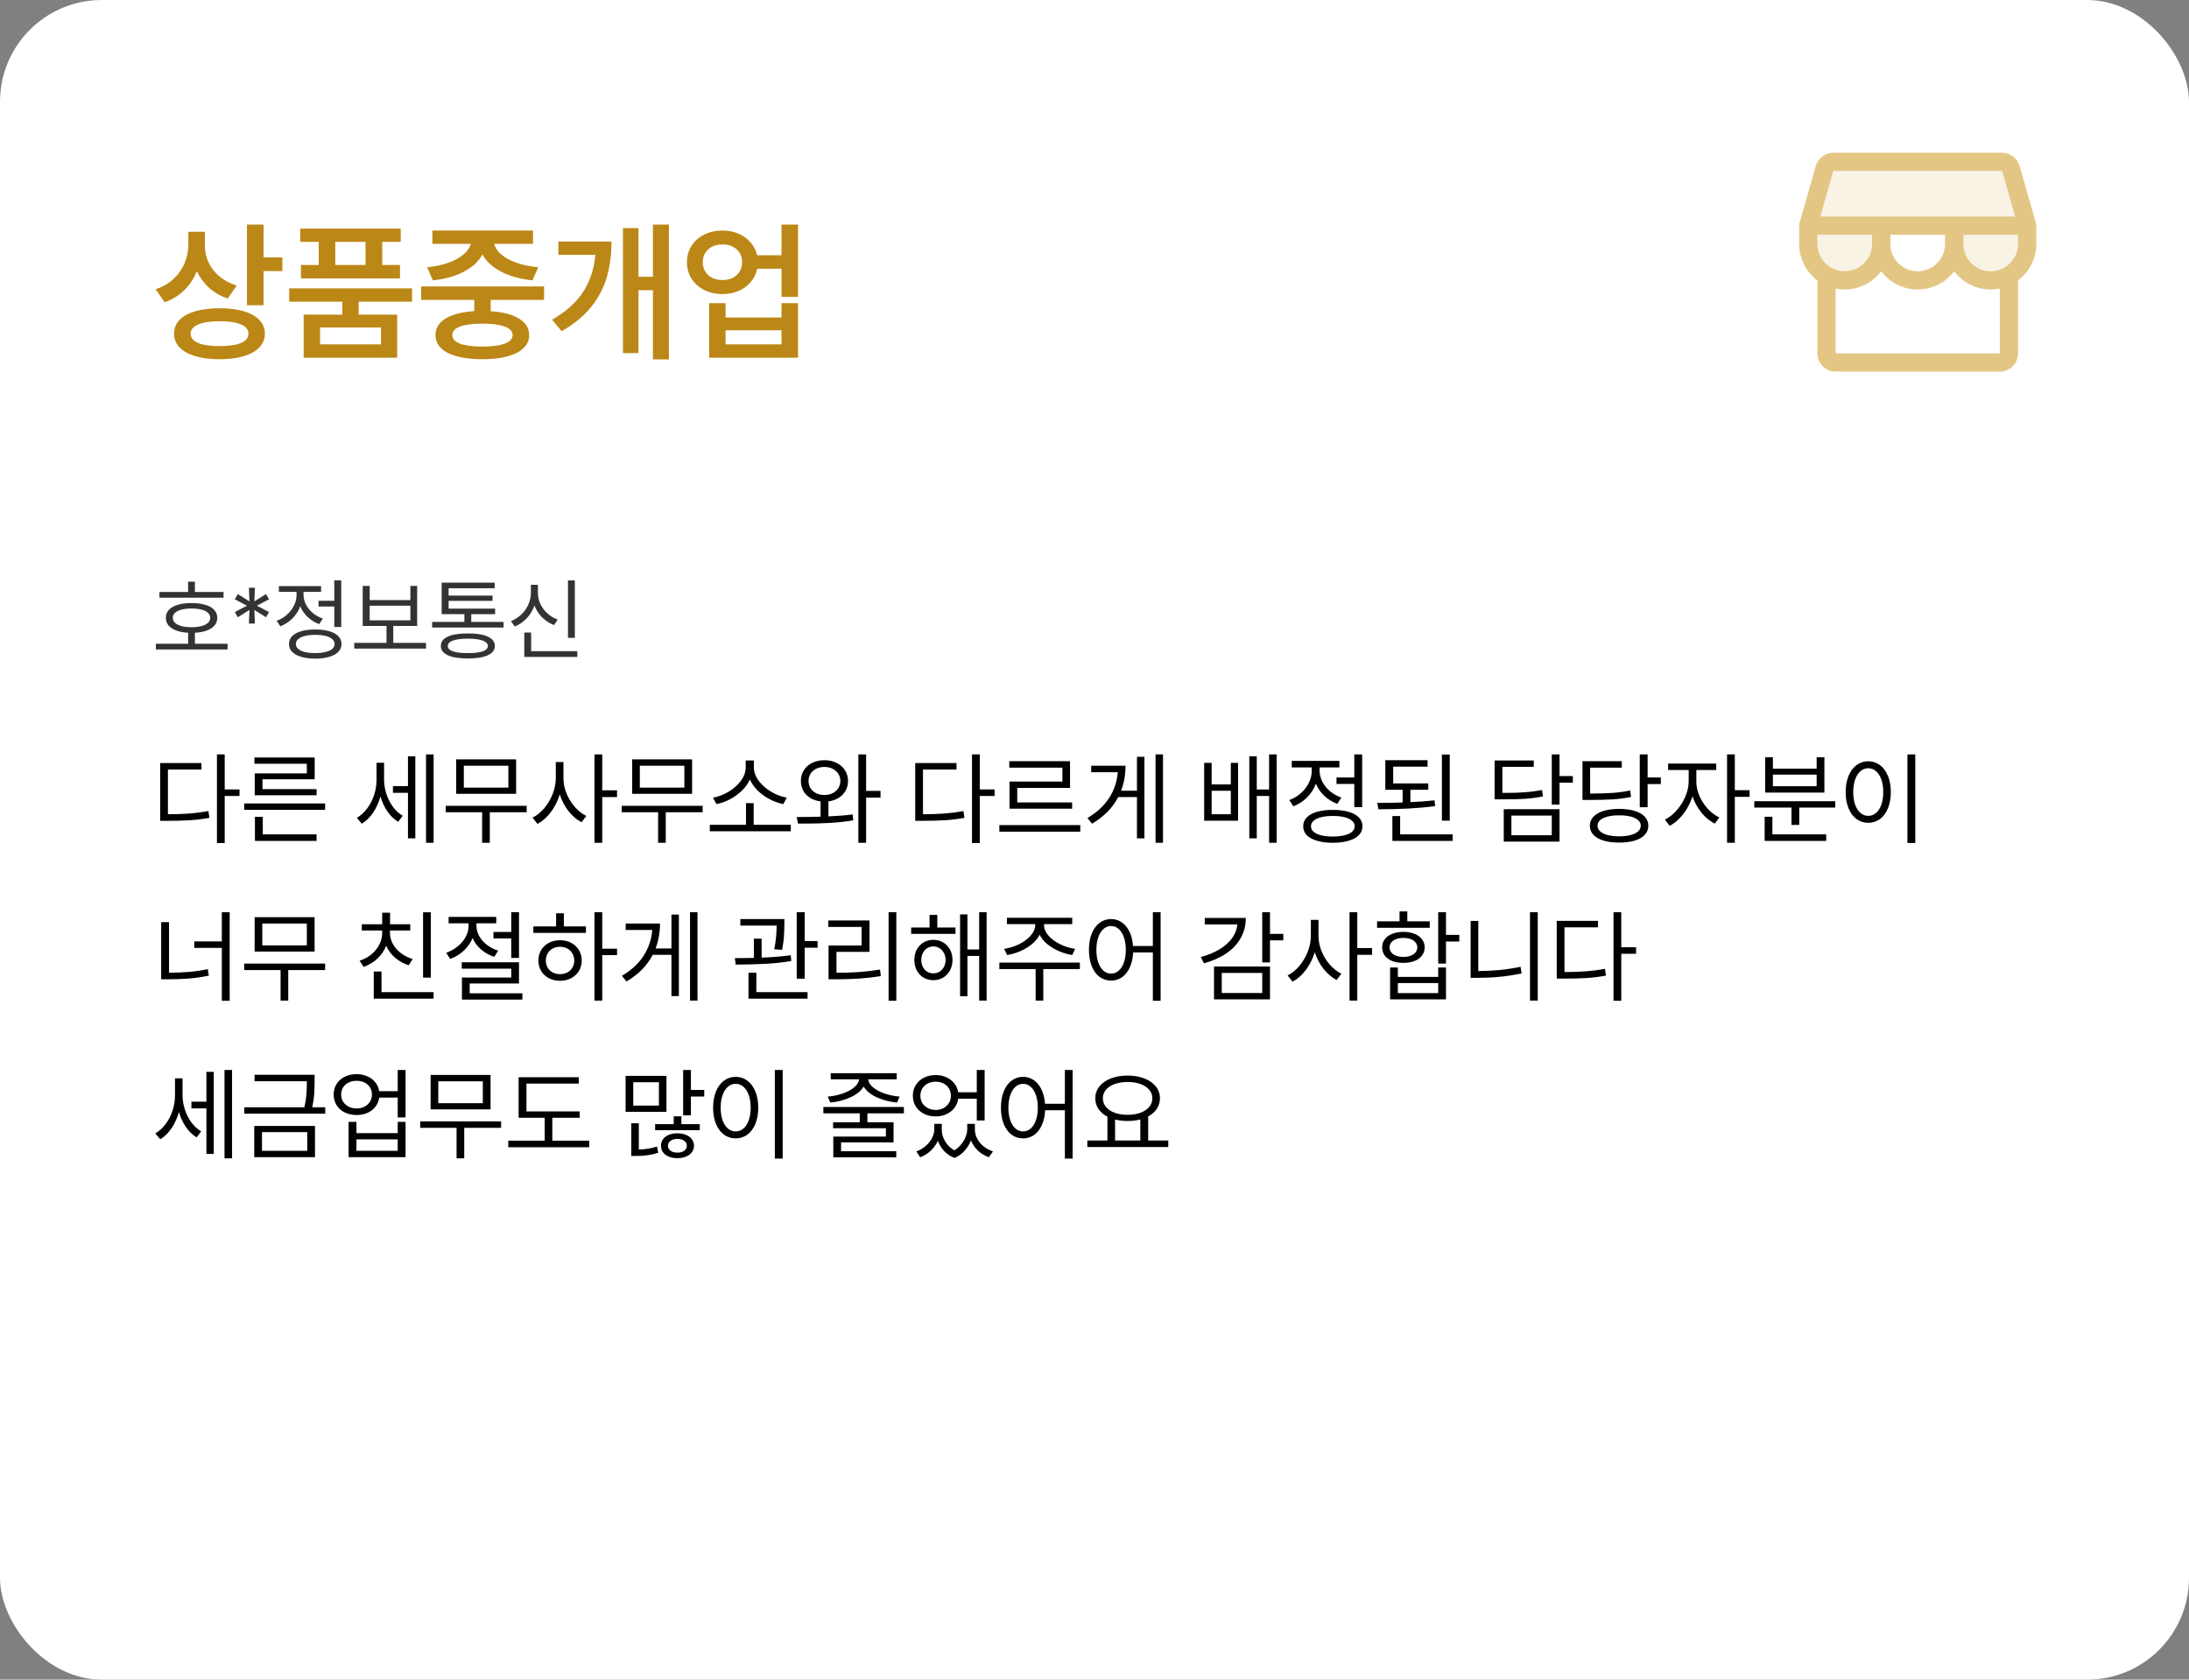 <svg xmlns="http://www.w3.org/2000/svg" width="430" height="330" viewBox="0 0 430 330" fill="none"><rect x="0" y="0" width="430" height="330" fill="#808080" stroke="none"/><rect width="430" height="330" rx="20" fill="white"></rect><path d="M40.254 48.342C40.254 49.465 40.493 50.539 40.972 51.565C41.45 52.59 42.158 53.498 43.096 54.289C44.033 55.08 45.166 55.685 46.494 56.105L44.736 58.654C43.33 58.176 42.114 57.477 41.089 56.56C40.073 55.642 39.268 54.553 38.672 53.293C38.086 54.728 37.256 55.974 36.182 57.028C35.117 58.073 33.838 58.859 32.344 59.387L30.586 56.838C31.973 56.359 33.145 55.676 34.102 54.787C35.059 53.889 35.776 52.863 36.255 51.711C36.743 50.549 36.992 49.328 37.002 48.049V45.529H40.254V48.342ZM34.19 65.539C34.19 64.504 34.551 63.61 35.273 62.858C35.996 62.106 37.031 61.535 38.379 61.145C39.727 60.754 41.318 60.559 43.154 60.559C44.971 60.559 46.543 60.754 47.871 61.145C49.209 61.535 50.234 62.106 50.947 62.858C51.67 63.61 52.031 64.504 52.031 65.539C52.031 66.594 51.67 67.497 50.947 68.249C50.234 69.011 49.214 69.587 47.886 69.978C46.558 70.378 44.98 70.578 43.154 70.578C41.318 70.578 39.727 70.378 38.379 69.978C37.031 69.587 35.996 69.011 35.273 68.249C34.551 67.497 34.19 66.594 34.19 65.539ZM37.441 65.539C37.441 66.35 37.935 66.965 38.921 67.385C39.907 67.795 41.318 68 43.154 68C44.98 68 46.377 67.795 47.344 67.385C48.32 66.965 48.809 66.35 48.809 65.539C48.809 64.758 48.315 64.157 47.329 63.737C46.352 63.317 44.961 63.107 43.154 63.107C41.338 63.107 39.932 63.322 38.935 63.752C37.94 64.172 37.441 64.768 37.441 65.539ZM48.516 44.123H51.768V50.568H55.459V53.264H51.768V59.973H48.516V44.123ZM80.947 59.27H70.459V61.818H78.018V70.285H59.648V61.818H67.236V59.27H56.807V56.662H80.947V59.27ZM58.975 44.914H78.721V47.522H75.088V52.062H78.574V54.699H59.121V52.062H62.607V47.522H58.975V44.914ZM74.853 67.648V64.338H62.871V67.648H74.853ZM71.807 52.062V47.522H65.859V52.062H71.807ZM106.875 58.918H96.387V61.145C98.779 61.301 100.635 61.784 101.953 62.595C103.271 63.395 103.936 64.475 103.945 65.832C103.945 66.838 103.574 67.692 102.832 68.395C102.1 69.108 101.045 69.65 99.668 70.022C98.301 70.393 96.67 70.578 94.775 70.578C92.852 70.578 91.196 70.393 89.81 70.022C88.433 69.66 87.378 69.123 86.645 68.41C85.913 67.697 85.547 66.838 85.547 65.832C85.547 64.475 86.211 63.391 87.539 62.58C88.867 61.77 90.742 61.286 93.164 61.13V58.918H82.734V56.281H106.875V58.918ZM83.906 52.502C85.478 52.355 86.88 52.058 88.11 51.608C89.351 51.159 90.342 50.612 91.084 49.968C91.836 49.323 92.305 48.635 92.49 47.902H84.932V45.295H104.707V47.902H97.075C97.251 48.635 97.71 49.328 98.452 49.982C99.204 50.627 100.2 51.174 101.44 51.623C102.69 52.062 104.121 52.355 105.732 52.502L104.59 55.08C102.197 54.836 100.142 54.265 98.423 53.366C96.714 52.458 95.498 51.33 94.775 49.982C94.053 51.34 92.842 52.468 91.143 53.366C89.443 54.265 87.402 54.836 85.019 55.08L83.906 52.502ZM88.857 65.832C88.848 66.555 89.341 67.111 90.337 67.502C91.333 67.893 92.778 68.088 94.673 68.088C96.616 68.088 98.101 67.897 99.126 67.517C100.161 67.136 100.684 66.574 100.693 65.832C100.684 65.1 100.171 64.543 99.155 64.162C98.14 63.781 96.68 63.586 94.775 63.576C92.842 63.586 91.367 63.781 90.352 64.162C89.346 64.543 88.848 65.1 88.857 65.832ZM131.396 70.607H128.262V57.014H125.42V69.377H122.373V44.826H125.42V54.377H128.262V44.123H131.396V70.607ZM108.457 62.815C111.191 61.232 113.228 59.401 114.565 57.321C115.913 55.231 116.709 52.815 116.953 50.07H109.688V47.463H120.117C120.117 49.992 119.814 52.312 119.209 54.421C118.604 56.53 117.578 58.488 116.133 60.295C114.688 62.092 112.754 63.684 110.332 65.07L108.457 62.815ZM141.943 45.295C143.076 45.295 144.116 45.5 145.063 45.91C146.011 46.31 146.802 46.882 147.437 47.624C148.081 48.356 148.511 49.201 148.726 50.158H153.516V44.123H156.768V58.332H153.516V52.795H148.755C148.55 53.781 148.125 54.65 147.48 55.402C146.846 56.154 146.05 56.74 145.093 57.16C144.136 57.57 143.086 57.775 141.943 57.775C140.605 57.775 139.404 57.507 138.34 56.97C137.275 56.433 136.44 55.69 135.835 54.743C135.239 53.786 134.941 52.707 134.941 51.506C134.941 50.315 135.239 49.245 135.835 48.298C136.44 47.351 137.275 46.613 138.34 46.086C139.404 45.559 140.605 45.295 141.943 45.295ZM138.047 51.506C138.047 52.199 138.213 52.815 138.545 53.352C138.877 53.889 139.336 54.304 139.922 54.597C140.518 54.88 141.191 55.022 141.943 55.022C142.676 55.022 143.33 54.88 143.906 54.597C144.492 54.304 144.951 53.889 145.283 53.352C145.615 52.815 145.781 52.199 145.781 51.506C145.781 50.812 145.615 50.202 145.283 49.675C144.951 49.138 144.497 48.727 143.921 48.444C143.345 48.161 142.686 48.02 141.943 48.02C141.182 48.02 140.508 48.161 139.922 48.444C139.336 48.727 138.877 49.138 138.545 49.675C138.213 50.202 138.047 50.812 138.047 51.506ZM139.307 59.562H142.529V62.375H153.516V59.562H156.768V70.285H139.307V59.562ZM153.516 67.648V64.894H142.529V67.648H153.516Z" fill="#BB8716"></path><path opacity="0.2" d="M398.208 44.333V47.917C398.208 49.817 397.453 51.64 396.109 52.984C394.765 54.328 392.942 55.083 391.042 55.083C389.141 55.083 387.318 54.328 385.974 52.984C384.63 51.64 383.875 49.817 383.875 47.917V44.333H369.542V47.917C369.542 49.817 368.787 51.64 367.443 52.984C366.099 54.328 364.276 55.083 362.375 55.083C360.474 55.083 358.651 54.328 357.307 52.984C355.963 51.64 355.208 49.817 355.208 47.917V44.333L358.42 33.091C358.527 32.718 358.751 32.389 359.061 32.155C359.37 31.921 359.747 31.793 360.135 31.792H393.281C393.67 31.792 394.049 31.919 394.36 32.153C394.67 32.387 394.896 32.716 395.003 33.091L398.208 44.333Z" fill="#E4C684"></path><path d="M400 44.333C400.001 44.167 399.978 44.001 399.933 43.841L396.719 32.598C396.503 31.852 396.051 31.196 395.432 30.728C394.812 30.259 394.058 30.004 393.281 30H360.135C359.359 30.004 358.604 30.259 357.985 30.728C357.365 31.196 356.914 31.852 356.697 32.598L353.486 43.841C353.44 44.001 353.416 44.167 353.417 44.333V47.917C353.417 49.307 353.74 50.679 354.362 51.923C354.984 53.167 355.887 54.249 357 55.083V69.417C357 70.367 357.377 71.278 358.049 71.951C358.721 72.623 359.633 73 360.583 73H392.833C393.784 73 394.695 72.623 395.367 71.951C396.039 71.278 396.417 70.367 396.417 69.417V55.083C397.529 54.249 398.432 53.167 399.054 51.923C399.676 50.679 400 49.307 400 47.917V44.333ZM360.135 33.583H393.281L395.839 42.542H357.584L360.135 33.583ZM371.333 46.125H382.083V47.917C382.083 49.342 381.517 50.709 380.509 51.717C379.501 52.725 378.134 53.292 376.708 53.292C375.283 53.292 373.915 52.725 372.907 51.717C371.899 50.709 371.333 49.342 371.333 47.917V46.125ZM367.75 46.125V47.917C367.75 49.342 367.184 50.709 366.176 51.717C365.168 52.725 363.8 53.292 362.375 53.292C360.949 53.292 359.582 52.725 358.574 51.717C357.566 50.709 357 49.342 357 47.917V46.125H367.75ZM392.833 69.417H360.583V56.696C361.173 56.815 361.773 56.875 362.375 56.875C363.766 56.875 365.137 56.551 366.381 55.929C367.625 55.307 368.707 54.404 369.542 53.292C370.376 54.404 371.458 55.307 372.702 55.929C373.946 56.551 375.317 56.875 376.708 56.875C378.099 56.875 379.471 56.551 380.714 55.929C381.958 55.307 383.04 54.404 383.875 53.292C384.709 54.404 385.791 55.307 387.035 55.929C388.279 56.551 389.651 56.875 391.042 56.875C391.643 56.875 392.243 56.815 392.833 56.696V69.417ZM391.042 53.292C389.616 53.292 388.249 52.725 387.241 51.717C386.233 50.709 385.667 49.342 385.667 47.917V46.125H396.417V47.917C396.417 49.342 395.85 50.709 394.842 51.717C393.834 52.725 392.467 53.292 391.042 53.292Z" fill="#E4C684"></path><path d="M43.912 117.427H31.315V116.303H36.956V114.278H38.288V116.303H43.912V117.427ZM30.623 126.477H36.956V124.314C36.045 124.268 35.26 124.121 34.603 123.873C33.945 123.625 33.441 123.29 33.089 122.869C32.743 122.443 32.572 121.944 32.578 121.373C32.572 120.767 32.772 120.248 33.175 119.815C33.579 119.377 34.162 119.045 34.923 118.82C35.684 118.59 36.587 118.477 37.631 118.483C38.658 118.477 39.552 118.59 40.313 118.82C41.075 119.045 41.66 119.377 42.069 119.815C42.479 120.254 42.684 120.773 42.684 121.373C42.684 121.944 42.508 122.443 42.156 122.869C41.804 123.29 41.297 123.625 40.633 123.873C39.976 124.121 39.194 124.268 38.288 124.314V126.477H44.708V127.602H30.623V126.477ZM33.945 121.373C33.94 121.759 34.084 122.091 34.378 122.368C34.672 122.644 35.096 122.858 35.65 123.008C36.209 123.152 36.87 123.224 37.631 123.224C38.387 123.224 39.038 123.152 39.586 123.008C40.14 122.858 40.564 122.644 40.858 122.368C41.152 122.091 41.299 121.759 41.299 121.373C41.299 120.998 41.152 120.675 40.858 120.404C40.564 120.127 40.14 119.916 39.586 119.772C39.038 119.628 38.387 119.556 37.631 119.556C36.87 119.556 36.209 119.628 35.65 119.772C35.096 119.916 34.672 120.127 34.378 120.404C34.084 120.675 33.94 120.998 33.945 121.373ZM48.896 122.515L49 119.833L46.715 121.269L46.127 120.248L48.515 119.002L46.127 117.739L46.715 116.718L49 118.154L48.896 115.472H50.072L49.969 118.154L52.253 116.718L52.841 117.739L50.47 119.002L52.841 120.248L52.253 121.269L49.969 119.833L50.072 122.515H48.896ZM67.03 123.19H65.663V119.158H62.566V118.033H65.663V114.018H67.03V123.19ZM54.346 121.961C55.102 121.69 55.774 121.292 56.362 120.767C56.956 120.242 57.421 119.639 57.755 118.959C58.09 118.278 58.257 117.577 58.257 116.856V116.285H54.779V115.143H63.068V116.285H59.624V116.839C59.624 117.502 59.783 118.145 60.1 118.768C60.417 119.391 60.864 119.945 61.441 120.43C62.018 120.908 62.675 121.275 63.414 121.528L62.704 122.619C61.851 122.307 61.098 121.846 60.446 121.234C59.8 120.623 59.31 119.916 58.975 119.114C58.647 120.014 58.139 120.807 57.453 121.494C56.772 122.18 55.973 122.699 55.056 123.051L54.346 121.961ZM56.769 126.529C56.769 125.929 56.974 125.416 57.383 124.989C57.799 124.562 58.393 124.236 59.166 124.011C59.944 123.787 60.864 123.674 61.926 123.674C62.987 123.674 63.904 123.787 64.677 124.011C65.45 124.236 66.044 124.562 66.459 124.989C66.874 125.416 67.082 125.929 67.082 126.529C67.082 127.129 66.874 127.642 66.459 128.069C66.044 128.496 65.45 128.822 64.677 129.047C63.904 129.278 62.987 129.396 61.926 129.402C60.858 129.396 59.938 129.278 59.166 129.047C58.393 128.822 57.799 128.496 57.383 128.069C56.974 127.642 56.769 127.129 56.769 126.529ZM58.119 126.529C58.119 126.893 58.269 127.21 58.569 127.481C58.869 127.746 59.301 127.951 59.866 128.095C60.438 128.239 61.109 128.311 61.882 128.311C62.672 128.311 63.356 128.239 63.933 128.095C64.51 127.957 64.954 127.755 65.265 127.49C65.577 127.218 65.732 126.898 65.732 126.529C65.732 126.16 65.58 125.84 65.274 125.569C64.968 125.298 64.527 125.09 63.95 124.946C63.379 124.802 62.704 124.73 61.926 124.73C61.141 124.73 60.463 124.802 59.892 124.946C59.321 125.09 58.883 125.298 58.577 125.569C58.272 125.84 58.119 126.16 58.119 126.529ZM83.677 127.429H69.591V126.304H75.924V122.982H71.252V115.109H72.619V117.895H80.614V115.109H81.946V122.982H77.257V126.304H83.677V127.429ZM80.614 121.874V119.002H72.619V121.874H80.614ZM98.921 123.293H84.888V122.186H91.221V120.663H86.757V114.468H97.174V115.576H88.124V117.012H96.758V118.05H88.124V119.573H97.26V120.663H92.571V122.186H98.921V123.293ZM86.601 126.91C86.595 126.108 87.051 125.497 87.968 125.076C88.891 124.649 90.206 124.441 91.913 124.453C93.603 124.441 94.907 124.649 95.824 125.076C96.741 125.497 97.202 126.108 97.208 126.91C97.202 127.712 96.744 128.32 95.832 128.735C94.921 129.156 93.615 129.367 91.913 129.367C90.194 129.367 88.876 129.156 87.959 128.735C87.048 128.32 86.595 127.712 86.601 126.91ZM87.968 126.91C87.962 127.377 88.297 127.732 88.972 127.974C89.652 128.211 90.633 128.323 91.913 128.311C93.176 128.323 94.145 128.211 94.82 127.974C95.495 127.732 95.835 127.377 95.841 126.91C95.835 126.454 95.492 126.102 94.811 125.854C94.137 125.606 93.171 125.479 91.913 125.474C90.638 125.479 89.661 125.606 88.98 125.854C88.299 126.102 87.962 126.454 87.968 126.91ZM112.92 125.318H111.57V114.036H112.92V125.318ZM100.375 122.03C101.142 121.73 101.82 121.295 102.408 120.724C103.002 120.153 103.463 119.498 103.792 118.76C104.121 118.016 104.285 117.243 104.285 116.441V114.901H105.67V116.441C105.664 117.208 105.823 117.946 106.146 118.656C106.474 119.36 106.933 119.977 107.521 120.507C108.11 121.038 108.784 121.442 109.546 121.719L108.836 122.809C107.948 122.469 107.169 121.967 106.5 121.303C105.831 120.634 105.327 119.856 104.986 118.967C104.652 119.913 104.147 120.747 103.472 121.468C102.797 122.189 102.013 122.728 101.119 123.086L100.375 122.03ZM102.988 124.28H104.337V127.931H113.405V129.073H102.988V124.28Z" fill="#333333"></path><path d="M44.141 155.094H47.051V156.383H44.141V165.621H42.617V148.219H44.141V155.094ZM31.465 149.918H39.57V151.188H32.988V159.977C34.629 159.97 36.051 159.921 37.256 159.83C38.46 159.739 39.688 159.579 40.938 159.352L41.133 160.68C39.844 160.914 38.581 161.07 37.344 161.148C36.113 161.227 34.609 161.266 32.832 161.266H31.465V149.918ZM63.867 159.117H47.969V157.848H63.867V159.117ZM49.98 148.824H61.816V153.102H51.562V155.035H62.188V156.246H50.039V151.949H60.273V150.055H49.98V148.824ZM50.078 160.484H51.621V163.922H62.188V165.211H50.078V160.484ZM75.449 153.16C75.449 154.091 75.596 155.019 75.889 155.943C76.182 156.861 76.602 157.701 77.148 158.463C77.702 159.225 78.353 159.827 79.102 160.27L78.223 161.461C77.402 160.966 76.693 160.283 76.094 159.41C75.501 158.538 75.049 157.558 74.736 156.471C74.411 157.649 73.932 158.707 73.301 159.645C72.669 160.582 71.927 161.311 71.074 161.832L70.098 160.68C70.879 160.224 71.562 159.602 72.148 158.814C72.734 158.02 73.184 157.138 73.496 156.168C73.809 155.198 73.965 154.215 73.965 153.219V149.859H75.449V153.16ZM77.188 154.449H80.137V148.59H81.582V164.703H80.137V155.758H77.188V154.449ZM83.691 148.219H85.176V165.582H83.691V148.219ZM103.457 159.586H96.211V165.582H94.707V159.586H87.559V158.316H103.457V159.586ZM89.609 149.195H101.387V155.953H89.609V149.195ZM99.863 154.742V150.445H91.113V154.742H99.863ZM110.684 152.887C110.684 153.883 110.882 154.879 111.279 155.875C111.683 156.865 112.227 157.75 112.91 158.531C113.6 159.312 114.355 159.905 115.176 160.309L114.238 161.539C113.281 161.044 112.422 160.312 111.66 159.342C110.905 158.372 110.335 157.281 109.951 156.07C109.567 157.353 108.988 158.512 108.213 159.547C107.438 160.576 106.562 161.35 105.586 161.871L104.609 160.641C105.449 160.23 106.214 159.615 106.904 158.795C107.601 157.975 108.151 157.047 108.555 156.012C108.965 154.97 109.173 153.928 109.18 152.887V149.723H110.684V152.887ZM116.777 148.219H118.301V155.27H121.211V156.598H118.301V165.582H116.777V148.219ZM138.027 159.586H130.781V165.582H129.277V159.586H122.129V158.316H138.027V159.586ZM124.18 149.195H135.957V155.953H124.18V149.195ZM134.434 154.742V150.445H125.684V154.742H134.434ZM155.332 163.316H139.434V162.047H146.543V157.789H148.047V162.047H155.332V163.316ZM140.059 156.715C141.087 156.539 142.096 156.158 143.086 155.572C144.082 154.986 144.896 154.267 145.527 153.414C146.165 152.561 146.484 151.669 146.484 150.738V149.41H148.086V150.738C148.086 151.663 148.405 152.551 149.043 153.404C149.688 154.257 150.511 154.98 151.514 155.572C152.516 156.158 153.529 156.539 154.551 156.715L153.867 157.984C152.969 157.796 152.087 157.48 151.221 157.037C150.355 156.588 149.577 156.031 148.887 155.367C148.197 154.697 147.669 153.958 147.305 153.15C146.934 153.958 146.403 154.693 145.713 155.357C145.029 156.021 144.255 156.581 143.389 157.037C142.523 157.486 141.641 157.802 140.742 157.984L140.059 156.715ZM161.953 149.352C162.839 149.358 163.63 149.534 164.326 149.879C165.029 150.224 165.579 150.706 165.977 151.324C166.38 151.936 166.582 152.639 166.582 153.434C166.582 154.15 166.419 154.794 166.094 155.367C165.768 155.94 165.312 156.406 164.727 156.764C164.147 157.122 163.483 157.35 162.734 157.447V160.396C164.531 160.318 166.12 160.191 167.5 160.016L167.598 161.168C166.12 161.422 164.567 161.594 162.939 161.686C161.312 161.77 159.603 161.812 157.812 161.812H156.758L156.504 160.523C158.555 160.51 160.117 160.488 161.191 160.455V157.447C160.423 157.356 159.746 157.132 159.16 156.773C158.581 156.415 158.128 155.95 157.803 155.377C157.484 154.798 157.324 154.15 157.324 153.434C157.324 152.639 157.52 151.936 157.91 151.324C158.301 150.706 158.848 150.224 159.551 149.879C160.254 149.534 161.055 149.358 161.953 149.352ZM158.828 153.434C158.822 153.967 158.952 154.446 159.219 154.869C159.486 155.286 159.857 155.611 160.332 155.846C160.807 156.074 161.348 156.188 161.953 156.188C162.546 156.188 163.076 156.074 163.545 155.846C164.02 155.611 164.391 155.286 164.658 154.869C164.932 154.446 165.072 153.967 165.078 153.434C165.072 152.9 164.932 152.424 164.658 152.008C164.391 151.591 164.02 151.266 163.545 151.031C163.076 150.797 162.546 150.68 161.953 150.68C161.348 150.68 160.807 150.797 160.332 151.031C159.857 151.266 159.486 151.591 159.219 152.008C158.952 152.424 158.822 152.9 158.828 153.434ZM168.613 148.219H170.137V155.387H172.969V156.715H170.137V165.582H168.613V148.219ZM192.461 155.094H195.371V156.383H192.461V165.621H190.938V148.219H192.461V155.094ZM179.785 149.918H187.891V151.188H181.309V159.977C182.949 159.97 184.372 159.921 185.576 159.83C186.781 159.739 188.008 159.579 189.258 159.352L189.453 160.68C188.164 160.914 186.901 161.07 185.664 161.148C184.434 161.227 182.93 161.266 181.152 161.266H179.785V149.918ZM212.207 163.395H196.309V162.105H212.207V163.395ZM198.262 149.547H210.195V154.801H199.824V157.652H210.605V158.883H198.301V153.551H208.691V150.816H198.262V149.547ZM228.457 165.582H226.992V148.219H228.457V165.582ZM213.613 160.719C215.462 159.625 216.878 158.316 217.861 156.793C218.851 155.263 219.421 153.57 219.57 151.715H214.355V150.445H221.094C221.094 152.21 220.804 153.844 220.225 155.348H223.34V148.688H224.805V164.703H223.34V156.598H219.658C218.564 158.707 216.849 160.452 214.512 161.832L213.613 160.719ZM238.008 154.117H241.777V149.879H243.203V161.246H236.543V149.879H238.008V154.117ZM241.777 159.977V155.367H238.008V159.977H241.777ZM245.41 148.59H246.875V155.113H249.297V148.219H250.781V165.582H249.297V156.383H246.875V164.703H245.41V148.59ZM267.578 158.57H266.035V154.02H262.539V152.75H266.035V148.219H267.578V158.57ZM253.262 157.184C254.115 156.878 254.873 156.428 255.537 155.836C256.208 155.243 256.732 154.563 257.109 153.795C257.487 153.027 257.676 152.236 257.676 151.422V150.777H253.75V149.488H263.105V150.777H259.219V151.402C259.219 152.151 259.398 152.877 259.756 153.58C260.114 154.283 260.618 154.908 261.27 155.455C261.921 155.995 262.663 156.409 263.496 156.695L262.695 157.926C261.732 157.574 260.882 157.053 260.146 156.363C259.417 155.673 258.864 154.876 258.486 153.971C258.115 154.986 257.542 155.882 256.768 156.656C255.999 157.431 255.098 158.017 254.062 158.414L253.262 157.184ZM255.996 162.34C255.996 161.663 256.227 161.083 256.689 160.602C257.158 160.12 257.829 159.752 258.701 159.498C259.58 159.244 260.618 159.117 261.816 159.117C263.014 159.117 264.049 159.244 264.922 159.498C265.794 159.752 266.465 160.12 266.934 160.602C267.402 161.083 267.637 161.663 267.637 162.34C267.637 163.017 267.402 163.596 266.934 164.078C266.465 164.56 265.794 164.928 264.922 165.182C264.049 165.442 263.014 165.576 261.816 165.582C260.612 165.576 259.574 165.442 258.701 165.182C257.829 164.928 257.158 164.56 256.689 164.078C256.227 163.596 255.996 163.017 255.996 162.34ZM257.52 162.34C257.52 162.75 257.689 163.108 258.027 163.414C258.366 163.714 258.854 163.945 259.492 164.107C260.137 164.27 260.895 164.352 261.768 164.352C262.66 164.352 263.431 164.27 264.082 164.107C264.733 163.951 265.234 163.723 265.586 163.424C265.938 163.118 266.113 162.757 266.113 162.34C266.113 161.923 265.941 161.562 265.596 161.256C265.251 160.95 264.753 160.715 264.102 160.553C263.457 160.39 262.695 160.309 261.816 160.309C260.931 160.309 260.166 160.39 259.521 160.553C258.877 160.715 258.382 160.95 258.037 161.256C257.692 161.562 257.52 161.923 257.52 162.34ZM280.566 155.172H277.051V157.594C278.737 157.522 280.319 157.405 281.797 157.242L281.914 158.375C278.906 158.792 275.195 159 270.781 159L270.547 157.75C272.493 157.737 274.154 157.708 275.527 157.662V155.172H272.129V149.352H280.43V150.621H273.672V153.922H280.566V155.172ZM273.516 160.328H275.039V163.922H285.352V165.211H273.516V160.328ZM283.242 148.238H284.785V161.227H283.242V148.238ZM306.348 152.477H308.965V153.766H306.348V158.082H304.824V148.219H306.348V152.477ZM293.594 149.41H301.289V150.66H295.117V155.777H295.732C297.295 155.777 298.607 155.735 299.668 155.65C300.736 155.566 301.816 155.419 302.91 155.211L303.105 156.461C301.986 156.689 300.863 156.845 299.736 156.93C298.617 157.008 297.171 157.047 295.4 157.047H294.941H293.594V149.41ZM295.391 158.98H306.348V165.348H295.391V158.98ZM304.824 164.098V160.23H296.895V164.098H304.824ZM323.652 152.75H326.25V154.039H323.652V158.59H322.109V148.219H323.652V152.75ZM310.859 149.547H318.574V150.816H312.363V155.914C314.219 155.901 315.713 155.855 316.846 155.777C317.985 155.693 319.115 155.536 320.234 155.309L320.391 156.578C319.225 156.812 318.053 156.969 316.875 157.047C315.703 157.125 314.147 157.164 312.207 157.164H310.859V149.547ZM312.305 162.223C312.305 161.539 312.539 160.95 313.008 160.455C313.477 159.96 314.141 159.583 315 159.322C315.866 159.055 316.888 158.922 318.066 158.922C319.245 158.922 320.264 159.055 321.123 159.322C321.982 159.583 322.64 159.96 323.096 160.455C323.558 160.95 323.789 161.539 323.789 162.223C323.789 162.919 323.558 163.515 323.096 164.01C322.64 164.511 321.982 164.892 321.123 165.152C320.264 165.413 319.245 165.543 318.066 165.543C316.888 165.543 315.866 165.413 315 165.152C314.134 164.892 313.467 164.511 312.998 164.01C312.536 163.515 312.305 162.919 312.305 162.223ZM313.809 162.223C313.809 162.646 313.981 163.017 314.326 163.336C314.671 163.648 315.163 163.889 315.801 164.059C316.445 164.228 317.201 164.312 318.066 164.312C318.926 164.312 319.674 164.228 320.312 164.059C320.957 163.889 321.449 163.648 321.787 163.336C322.132 163.017 322.305 162.646 322.305 162.223C322.305 161.799 322.132 161.435 321.787 161.129C321.449 160.823 320.957 160.589 320.312 160.426C319.674 160.263 318.926 160.185 318.066 160.191C317.201 160.185 316.449 160.263 315.811 160.426C315.173 160.589 314.678 160.823 314.326 161.129C313.981 161.435 313.809 161.799 313.809 162.223ZM333.223 153.551C333.216 154.462 333.411 155.387 333.809 156.324C334.212 157.262 334.759 158.111 335.449 158.873C336.139 159.628 336.901 160.204 337.734 160.602L336.855 161.812C335.885 161.337 335.01 160.621 334.229 159.664C333.447 158.707 332.861 157.636 332.471 156.451C332.204 157.291 331.842 158.092 331.387 158.854C330.931 159.615 330.41 160.289 329.824 160.875C329.245 161.454 328.633 161.91 327.988 162.242L327.051 161.031C327.878 160.628 328.646 160.022 329.355 159.215C330.072 158.408 330.641 157.503 331.064 156.5C331.494 155.497 331.712 154.514 331.719 153.551V151.285H327.676V150.016H337.129V151.285H333.223V153.551ZM339.258 148.219H340.781V155.25H343.691V156.559H340.781V165.582H339.258V148.219ZM360.508 158.668H353.438V162.066H351.914V158.668H344.609V157.418H360.508V158.668ZM346.641 160.465H348.164V163.922H358.73V165.211H346.641V160.465ZM346.738 148.785H348.262V151.012H356.855V148.785H358.379V155.719H346.738V148.785ZM356.855 154.469V152.184H348.262V154.469H356.855ZM376.23 165.621H374.688V148.219H376.23V165.621ZM362.559 155.621C362.559 154.41 362.747 153.349 363.125 152.438C363.503 151.52 364.027 150.813 364.697 150.318C365.368 149.817 366.133 149.566 366.992 149.566C367.852 149.566 368.617 149.817 369.287 150.318C369.958 150.813 370.482 151.52 370.859 152.438C371.237 153.349 371.426 154.41 371.426 155.621C371.426 156.832 371.237 157.896 370.859 158.814C370.482 159.726 369.958 160.429 369.287 160.924C368.617 161.412 367.852 161.656 366.992 161.656C366.133 161.656 365.368 161.412 364.697 160.924C364.027 160.429 363.503 159.726 363.125 158.814C362.747 157.896 362.559 156.832 362.559 155.621ZM364.043 155.621C364.043 156.552 364.167 157.372 364.414 158.082C364.661 158.785 365.01 159.329 365.459 159.713C365.908 160.097 366.419 160.289 366.992 160.289C367.572 160.289 368.083 160.097 368.525 159.713C368.975 159.329 369.323 158.785 369.57 158.082C369.818 157.372 369.941 156.552 369.941 155.621C369.941 154.69 369.818 153.873 369.57 153.17C369.323 152.46 368.975 151.91 368.525 151.52C368.083 151.129 367.572 150.934 366.992 150.934C366.419 150.934 365.908 151.129 365.459 151.52C365.01 151.91 364.661 152.46 364.414 153.17C364.167 153.88 364.043 154.697 364.043 155.621ZM45.117 196.621H43.574V186.23H38.164V184.961H43.574V179.219H45.117V196.621ZM31.66 181.172H33.203V191.113C34.675 191.1 36.006 191.045 37.197 190.947C38.395 190.843 39.603 190.664 40.82 190.41L41.016 191.68C39.707 191.953 38.421 192.142 37.158 192.246C35.895 192.35 34.505 192.402 32.988 192.402H31.66V181.172ZM63.867 190.586H56.621V196.582H55.117V190.586H47.969V189.316H63.867V190.586ZM50.02 180.195H61.797V186.953H50.02V180.195ZM60.273 185.742V181.445H51.523V185.742H60.273ZM84.629 192.07H83.106V179.238H84.629V192.07ZM70.644 188.75C71.51 188.47 72.279 188.057 72.949 187.51C73.62 186.956 74.141 186.315 74.512 185.586C74.889 184.85 75.078 184.082 75.078 183.281V182.812H71.074V181.582H75.078V179.316H76.621V181.582H80.586V182.812H76.602V183.281C76.602 184.036 76.79 184.759 77.168 185.449C77.546 186.133 78.073 186.735 78.75 187.256C79.427 187.77 80.195 188.158 81.055 188.418L80.293 189.648C79.271 189.316 78.372 188.818 77.598 188.154C76.829 187.484 76.25 186.702 75.859 185.811C75.482 186.774 74.906 187.617 74.131 188.34C73.356 189.062 72.454 189.603 71.426 189.961L70.644 188.75ZM73.418 190.879H74.941V194.922H85.176V196.211H73.418V190.879ZM93.594 181.914C93.594 182.591 93.773 183.255 94.131 183.906C94.489 184.551 94.99 185.124 95.635 185.625C96.286 186.126 97.025 186.51 97.852 186.777L97.09 187.988C96.107 187.669 95.244 187.188 94.502 186.543C93.766 185.898 93.21 185.153 92.832 184.307C92.441 185.244 91.859 186.074 91.084 186.797C90.316 187.513 89.427 188.047 88.418 188.398L87.656 187.188C88.496 186.895 89.248 186.475 89.912 185.928C90.583 185.381 91.107 184.756 91.484 184.053C91.862 183.35 92.051 182.63 92.051 181.895V181.406H88.125V180.137H97.481V181.406H93.594V181.914ZM90.703 189.062H101.953V193.223H92.266V195.156H102.617V196.387H90.742V192.051H100.43V190.312H90.703V189.062ZM96.934 183.105H100.43V179.219H101.953V188.203H100.43V184.375H96.934V183.105ZM118.301 186.387H121.211V187.656H118.301V196.582H116.777V179.219H118.301V186.387ZM104.766 182.012H109.238V179.434H110.762V182.012H115.098V183.281H104.766V182.012ZM105.762 188.711C105.762 187.943 105.944 187.256 106.309 186.65C106.673 186.045 107.178 185.573 107.822 185.234C108.473 184.896 109.206 184.727 110.02 184.727C110.827 184.727 111.553 184.896 112.197 185.234C112.842 185.573 113.346 186.045 113.711 186.65C114.082 187.256 114.271 187.943 114.277 188.711C114.271 189.486 114.082 190.176 113.711 190.781C113.346 191.38 112.842 191.849 112.197 192.188C111.553 192.526 110.827 192.695 110.02 192.695C109.206 192.695 108.473 192.526 107.822 192.188C107.178 191.849 106.673 191.38 106.309 190.781C105.944 190.176 105.762 189.486 105.762 188.711ZM107.227 188.711C107.227 189.232 107.344 189.697 107.578 190.107C107.819 190.511 108.151 190.827 108.574 191.055C109.004 191.283 109.486 191.393 110.02 191.387C110.547 191.393 111.022 191.283 111.445 191.055C111.868 190.827 112.201 190.511 112.441 190.107C112.682 189.697 112.806 189.232 112.812 188.711C112.806 188.197 112.682 187.734 112.441 187.324C112.201 186.908 111.868 186.585 111.445 186.357C111.022 186.13 110.547 186.016 110.02 186.016C109.486 186.016 109.004 186.13 108.574 186.357C108.151 186.585 107.819 186.908 107.578 187.324C107.344 187.734 107.227 188.197 107.227 188.711ZM137.012 196.582H135.547V179.219H137.012V196.582ZM122.168 191.719C124.017 190.625 125.433 189.316 126.416 187.793C127.406 186.263 127.975 184.57 128.125 182.715H122.91V181.445H129.648C129.648 183.21 129.359 184.844 128.779 186.348H131.895V179.688H133.359V195.703H131.895V187.598H128.213C127.119 189.707 125.404 191.452 123.066 192.832L122.168 191.719ZM154.082 181.484C154.076 182.389 154.046 183.226 153.994 183.994C153.942 184.762 153.822 185.638 153.633 186.621L152.09 186.504C152.272 185.592 152.393 184.782 152.451 184.072C152.516 183.363 152.555 182.624 152.568 181.855H145.43V180.566H154.082V181.484ZM144.355 188.242C145.729 188.242 146.973 188.226 148.086 188.193V184.414H149.609V188.145C151.849 188.053 153.757 187.897 155.332 187.676L155.43 188.809C153.809 189.089 152.096 189.274 150.293 189.365C148.49 189.456 146.562 189.505 144.512 189.512L144.355 188.242ZM147.031 191.113H148.574V194.922H158.633V196.211H147.031V191.113ZM156.504 179.219H158.066V184.883H160.605V186.191H158.066V192.285H156.504V179.219ZM176.074 196.621H174.551V179.219H176.074V196.621ZM162.715 180.84H170.801V187.012H164.316V191.113C165.846 191.12 167.282 191.077 168.623 190.986C169.971 190.895 171.387 190.729 172.871 190.488L173.027 191.777C171.517 192.012 170.072 192.174 168.691 192.266C167.311 192.357 165.814 192.402 164.199 192.402H162.754V185.762H169.258V182.109H162.715V180.84ZM187.695 183.477H178.984V182.227H182.598V179.746H184.121V182.227H187.695V183.477ZM179.609 188.594C179.609 187.839 179.769 187.161 180.088 186.562C180.413 185.964 180.859 185.495 181.426 185.156C181.992 184.818 182.63 184.648 183.34 184.648C184.062 184.648 184.707 184.818 185.273 185.156C185.846 185.495 186.292 185.964 186.611 186.562C186.937 187.155 187.103 187.832 187.109 188.594C187.103 189.362 186.937 190.049 186.611 190.654C186.292 191.253 185.846 191.725 185.273 192.07C184.707 192.409 184.062 192.578 183.34 192.578C182.63 192.578 181.989 192.409 181.416 192.07C180.85 191.725 180.407 191.253 180.088 190.654C179.769 190.049 179.609 189.362 179.609 188.594ZM180.977 188.594C180.977 189.102 181.077 189.557 181.279 189.961C181.481 190.358 181.761 190.671 182.119 190.898C182.477 191.12 182.884 191.23 183.34 191.23C183.796 191.23 184.206 191.12 184.57 190.898C184.935 190.671 185.221 190.358 185.43 189.961C185.638 189.557 185.742 189.102 185.742 188.594C185.742 188.092 185.638 187.643 185.43 187.246C185.221 186.842 184.935 186.527 184.57 186.299C184.206 186.064 183.796 185.944 183.34 185.938C182.884 185.944 182.477 186.064 182.119 186.299C181.761 186.527 181.481 186.842 181.279 187.246C181.077 187.643 180.977 188.092 180.977 188.594ZM188.594 179.648H190.039V186.543H192.344V179.219H193.809V196.582H192.344V187.812H190.039V195.723H188.594V179.648ZM205.078 181.68C205.078 182.422 205.368 183.132 205.947 183.809C206.533 184.479 207.298 185.046 208.242 185.508C209.186 185.97 210.169 186.276 211.191 186.426L210.625 187.637C209.707 187.48 208.825 187.22 207.979 186.855C207.132 186.484 206.377 186.025 205.713 185.479C205.055 184.932 204.557 184.32 204.219 183.643C203.88 184.32 203.382 184.932 202.725 185.479C202.067 186.025 201.315 186.484 200.469 186.855C199.629 187.22 198.757 187.48 197.852 187.637L197.246 186.426C198.268 186.276 199.248 185.97 200.186 185.508C201.123 185.046 201.885 184.479 202.471 183.809C203.063 183.132 203.359 182.422 203.359 181.68V181.562H197.793V180.312H210.625V181.562H205.078V181.68ZM196.309 189.121H212.129V190.391H204.941V196.582H203.438V190.391H196.309V189.121ZM218.262 180.566C219.043 180.566 219.746 180.785 220.371 181.221C220.996 181.65 221.497 182.266 221.875 183.066C222.259 183.861 222.49 184.792 222.568 185.859H226.465V179.219H227.988V196.621H226.465V187.129H222.588C222.536 188.249 222.318 189.229 221.934 190.068C221.556 190.902 221.048 191.543 220.41 191.992C219.779 192.435 219.062 192.656 218.262 192.656C217.409 192.656 216.65 192.412 215.986 191.924C215.329 191.429 214.818 190.726 214.453 189.814C214.089 188.903 213.906 187.839 213.906 186.621C213.906 185.41 214.089 184.349 214.453 183.438C214.818 182.52 215.329 181.813 215.986 181.318C216.65 180.817 217.409 180.566 218.262 180.566ZM215.371 186.621C215.371 187.552 215.492 188.372 215.732 189.082C215.98 189.785 216.322 190.329 216.758 190.713C217.194 191.097 217.695 191.289 218.262 191.289C218.822 191.289 219.32 191.097 219.756 190.713C220.199 190.329 220.54 189.782 220.781 189.072C221.029 188.363 221.152 187.546 221.152 186.621C221.152 185.697 221.029 184.88 220.781 184.17C220.54 183.46 220.199 182.91 219.756 182.52C219.32 182.129 218.822 181.934 218.262 181.934C217.695 181.934 217.194 182.129 216.758 182.52C216.322 182.91 215.98 183.46 215.732 184.17C215.492 184.873 215.371 185.69 215.371 186.621ZM249.473 183.477H252.09V184.746H249.473V189.082H247.949V179.219H249.473V183.477ZM235.879 188.027C237.298 187.643 238.525 187.139 239.561 186.514C240.602 185.882 241.423 185.153 242.021 184.326C242.62 183.499 242.972 182.598 243.076 181.621H236.66V180.352H244.727C244.72 181.797 244.391 183.105 243.74 184.277C243.089 185.449 242.148 186.455 240.918 187.295C239.694 188.135 238.223 188.789 236.504 189.258L235.879 188.027ZM238.477 189.883H249.473V196.348H238.477V189.883ZM247.949 195.098V191.152H240V195.098H247.949ZM259.004 183.887C259.004 184.883 259.202 185.879 259.6 186.875C260.003 187.865 260.547 188.75 261.23 189.531C261.921 190.312 262.676 190.905 263.496 191.309L262.559 192.539C261.602 192.044 260.742 191.312 259.98 190.342C259.225 189.372 258.656 188.281 258.271 187.07C257.887 188.353 257.308 189.512 256.533 190.547C255.758 191.576 254.883 192.35 253.906 192.871L252.93 191.641C253.77 191.23 254.535 190.615 255.225 189.795C255.921 188.975 256.471 188.047 256.875 187.012C257.285 185.97 257.493 184.928 257.5 183.887V180.723H259.004V183.887ZM265.098 179.219H266.621V186.27H269.531V187.598H266.621V196.582H265.098V179.219ZM284.043 183.672H286.66V184.98H284.043V189.316H282.52V179.219H284.043V183.672ZM270.508 181.016H274.922V179.062H276.445V181.016H280.859V182.285H270.508V181.016ZM271.504 186.133C271.504 185.521 271.676 184.987 272.021 184.531C272.367 184.069 272.855 183.714 273.486 183.467C274.118 183.213 274.85 183.086 275.684 183.086C276.51 183.086 277.236 183.213 277.861 183.467C278.493 183.714 278.981 184.069 279.326 184.531C279.678 184.987 279.857 185.521 279.863 186.133C279.857 186.745 279.678 187.282 279.326 187.744C278.981 188.206 278.493 188.561 277.861 188.809C277.23 189.056 276.504 189.18 275.684 189.18C274.85 189.18 274.118 189.056 273.486 188.809C272.855 188.561 272.367 188.206 272.021 187.744C271.676 187.282 271.504 186.745 271.504 186.133ZM272.969 186.133C272.969 186.504 273.079 186.833 273.301 187.119C273.522 187.399 273.838 187.617 274.248 187.773C274.665 187.93 275.143 188.008 275.684 188.008C276.217 188.008 276.689 187.93 277.1 187.773C277.516 187.617 277.839 187.399 278.066 187.119C278.294 186.833 278.411 186.504 278.418 186.133C278.411 185.762 278.291 185.436 278.057 185.156C277.829 184.87 277.51 184.652 277.1 184.502C276.689 184.346 276.217 184.271 275.684 184.277C275.143 184.271 274.668 184.346 274.258 184.502C273.848 184.652 273.529 184.87 273.301 185.156C273.079 185.436 272.969 185.762 272.969 186.133ZM273.066 190.078H274.59V191.934H282.52V190.078H284.043V196.348H273.066V190.078ZM282.52 195.117V193.145H274.59V195.117H282.52ZM302.07 196.582H300.547V179.219H302.07V196.582ZM288.887 180.938H290.391V190.781C291.823 190.768 293.219 190.7 294.58 190.576C295.941 190.446 297.311 190.234 298.691 189.941L298.906 191.25C297.428 191.556 295.99 191.777 294.59 191.914C293.197 192.044 291.764 192.109 290.293 192.109H288.887V180.938ZM318.477 186.094H321.387V187.383H318.477V196.621H316.953V179.219H318.477V186.094ZM305.801 180.918H313.906V182.188H307.324V190.977C308.965 190.97 310.387 190.921 311.592 190.83C312.796 190.739 314.023 190.579 315.273 190.352L315.469 191.68C314.18 191.914 312.917 192.07 311.68 192.148C310.449 192.227 308.945 192.266 307.168 192.266H305.801V180.918ZM35.859 215.16C35.859 216.091 36.006 217.019 36.299 217.943C36.592 218.861 37.012 219.701 37.559 220.463C38.112 221.225 38.763 221.827 39.512 222.27L38.633 223.461C37.812 222.966 37.103 222.283 36.504 221.41C35.911 220.538 35.459 219.558 35.147 218.471C34.821 219.649 34.342 220.707 33.711 221.645C33.079 222.582 32.337 223.311 31.484 223.832L30.508 222.68C31.289 222.224 31.973 221.602 32.559 220.814C33.145 220.02 33.594 219.138 33.906 218.168C34.219 217.198 34.375 216.215 34.375 215.219V211.859H35.859V215.16ZM37.598 216.449H40.547V210.59H41.992V226.703H40.547V217.758H37.598V216.449ZM44.102 210.219H45.586V227.582H44.102V210.219ZM61.797 212.445C61.797 213.383 61.771 214.229 61.719 214.984C61.667 215.733 61.54 216.586 61.338 217.543H63.887V218.812H47.988V217.543H59.795C59.99 216.677 60.117 215.889 60.176 215.18C60.241 214.464 60.273 213.721 60.273 212.953V212.445V212.426H50V211.156H61.797V212.445ZM49.941 221.215H61.875V227.348H49.941V221.215ZM60.352 226.098V222.426H51.465V226.098H60.352ZM70.059 211.039C70.827 211.039 71.527 211.179 72.158 211.459C72.79 211.732 73.307 212.123 73.711 212.631C74.121 213.139 74.382 213.721 74.492 214.379H78.125V210.219H79.668V219.535H78.125V215.648H74.502C74.404 216.326 74.15 216.924 73.74 217.445C73.337 217.96 72.816 218.36 72.178 218.646C71.54 218.926 70.833 219.066 70.059 219.066C69.186 219.066 68.405 218.897 67.715 218.559C67.031 218.22 66.497 217.745 66.113 217.133C65.736 216.521 65.547 215.824 65.547 215.043C65.547 214.268 65.736 213.578 66.113 212.973C66.497 212.361 67.031 211.885 67.715 211.547C68.405 211.208 69.186 211.039 70.059 211.039ZM67.012 215.043C67.012 215.564 67.142 216.033 67.402 216.449C67.663 216.859 68.024 217.185 68.486 217.426C68.949 217.66 69.473 217.777 70.059 217.777C70.632 217.777 71.146 217.66 71.602 217.426C72.064 217.185 72.422 216.859 72.676 216.449C72.936 216.033 73.066 215.564 73.066 215.043C73.066 214.516 72.936 214.047 72.676 213.637C72.422 213.227 72.067 212.908 71.611 212.68C71.156 212.452 70.638 212.341 70.059 212.348C69.473 212.341 68.949 212.452 68.486 212.68C68.024 212.908 67.663 213.227 67.402 213.637C67.142 214.047 67.012 214.516 67.012 215.043ZM68.477 220.414H70.019V222.621H78.125V220.414H79.668V227.348H68.477V220.414ZM78.125 226.098V223.852H70.019V226.098H78.125ZM98.438 221.586H91.191V227.582H89.688V221.586H82.539V220.316H98.438V221.586ZM84.59 211.195H96.367V217.953H84.59V211.195ZM94.844 216.742V212.445H86.094V216.742H94.844ZM113.867 219.613H108.496V224.105H115.742V225.395H99.844V224.105H106.992V219.613H101.875V211.645H113.691V212.895H103.418V218.363H113.867V219.613ZM135.723 214.145H138.34V215.434H135.723V219.125H134.199V210.219H135.723V214.145ZM122.891 211.371H130.918V218.441H122.891V211.371ZM124.004 220.688H125.488V225.854C126.836 225.801 128.027 225.603 129.062 225.258L129.297 226.488C127.988 226.918 126.497 227.126 124.824 227.113H124.004V220.688ZM129.434 217.211V212.621H124.395V217.211H129.434ZM128.691 220.863H132.344V219.32H133.848V220.863H137.461V222.035H128.691V220.863ZM129.844 225.102C129.844 224.607 129.977 224.177 130.244 223.812C130.511 223.441 130.889 223.158 131.377 222.963C131.865 222.761 132.428 222.66 133.066 222.66C133.698 222.66 134.258 222.761 134.746 222.963C135.241 223.158 135.625 223.441 135.898 223.812C136.178 224.177 136.322 224.607 136.328 225.102C136.322 225.596 136.178 226.026 135.898 226.391C135.625 226.762 135.241 227.045 134.746 227.24C134.258 227.442 133.698 227.543 133.066 227.543C132.428 227.543 131.865 227.442 131.377 227.24C130.889 227.045 130.511 226.762 130.244 226.391C129.977 226.026 129.844 225.596 129.844 225.102ZM131.211 225.102C131.211 225.512 131.383 225.84 131.729 226.088C132.074 226.342 132.52 226.462 133.066 226.449C133.613 226.462 134.059 226.342 134.404 226.088C134.749 225.84 134.922 225.512 134.922 225.102C134.922 224.698 134.749 224.376 134.404 224.135C134.059 223.887 133.613 223.76 133.066 223.754C132.52 223.76 132.074 223.887 131.729 224.135C131.383 224.376 131.211 224.698 131.211 225.102ZM153.75 227.621H152.207V210.219H153.75V227.621ZM140.078 217.621C140.078 216.41 140.267 215.349 140.645 214.438C141.022 213.52 141.546 212.813 142.217 212.318C142.887 211.817 143.652 211.566 144.512 211.566C145.371 211.566 146.136 211.817 146.807 212.318C147.477 212.813 148.001 213.52 148.379 214.438C148.757 215.349 148.945 216.41 148.945 217.621C148.945 218.832 148.757 219.896 148.379 220.814C148.001 221.726 147.477 222.429 146.807 222.924C146.136 223.412 145.371 223.656 144.512 223.656C143.652 223.656 142.887 223.412 142.217 222.924C141.546 222.429 141.022 221.726 140.645 220.814C140.267 219.896 140.078 218.832 140.078 217.621ZM141.562 217.621C141.562 218.552 141.686 219.372 141.934 220.082C142.181 220.785 142.529 221.329 142.979 221.713C143.428 222.097 143.939 222.289 144.512 222.289C145.091 222.289 145.602 222.097 146.045 221.713C146.494 221.329 146.842 220.785 147.09 220.082C147.337 219.372 147.461 218.552 147.461 217.621C147.461 216.69 147.337 215.873 147.09 215.17C146.842 214.46 146.494 213.91 146.045 213.52C145.602 213.129 145.091 212.934 144.512 212.934C143.939 212.934 143.428 213.129 142.979 213.52C142.529 213.91 142.181 214.46 141.934 215.17C141.686 215.88 141.562 216.697 141.562 217.621ZM177.559 218.734H170.391V220.492H175.527V224.438H165.215V226.176H176.055V227.387H163.691V223.305H174.023V221.664H163.652V220.492H168.887V218.734H161.738V217.484H177.559V218.734ZM162.598 215.453C163.626 215.362 164.596 215.16 165.508 214.848C166.426 214.535 167.178 214.138 167.764 213.656C168.356 213.168 168.691 212.634 168.77 212.055H163.184V210.844H176.152V212.055H170.537C170.609 212.634 170.938 213.168 171.523 213.656C172.116 214.138 172.871 214.535 173.789 214.848C174.707 215.16 175.684 215.362 176.719 215.453L176.211 216.625C174.727 216.475 173.389 216.124 172.197 215.57C171.006 215.017 170.156 214.317 169.648 213.471C169.147 214.317 168.301 215.017 167.109 215.57C165.918 216.124 164.583 216.475 163.105 216.625L162.598 215.453ZM185 221.859C184.993 222.667 185.202 223.445 185.625 224.193C186.055 224.942 186.67 225.548 187.471 226.01C188.005 225.678 188.46 225.274 188.838 224.799C189.222 224.324 189.508 223.832 189.697 223.324C189.893 222.81 189.993 222.322 190 221.859V220.805H191.504V221.859C191.497 222.465 191.634 223.054 191.914 223.627C192.201 224.2 192.611 224.714 193.145 225.17C193.685 225.619 194.323 225.967 195.059 226.215L194.258 227.367C193.411 227.055 192.686 226.612 192.08 226.039C191.481 225.466 191.032 224.805 190.732 224.057C190.439 224.812 190.02 225.492 189.473 226.098C188.932 226.71 188.275 227.178 187.5 227.504C186.699 227.191 186.022 226.739 185.469 226.146C184.922 225.561 184.512 224.883 184.238 224.115C183.913 224.838 183.454 225.482 182.861 226.049C182.269 226.622 181.569 227.061 180.762 227.367L180 226.215C180.71 225.961 181.331 225.6 181.865 225.131C182.399 224.662 182.809 224.141 183.096 223.568C183.382 222.995 183.529 222.426 183.535 221.859V220.805H185V221.859ZM179.316 215.277C179.316 214.496 179.508 213.796 179.893 213.178C180.283 212.559 180.817 212.077 181.494 211.732C182.178 211.387 182.949 211.215 183.809 211.215C184.564 211.215 185.254 211.355 185.879 211.635C186.51 211.915 187.031 212.312 187.441 212.826C187.852 213.34 188.112 213.93 188.223 214.594H191.875V210.219H193.418V220.141H191.875V215.863H188.232C188.135 216.547 187.881 217.152 187.471 217.68C187.067 218.201 186.546 218.607 185.908 218.9C185.277 219.193 184.577 219.34 183.809 219.34C182.949 219.34 182.178 219.167 181.494 218.822C180.817 218.477 180.283 217.999 179.893 217.387C179.508 216.768 179.316 216.065 179.316 215.277ZM180.801 215.277C180.794 215.805 180.918 216.28 181.172 216.703C181.432 217.126 181.794 217.462 182.256 217.709C182.718 217.95 183.236 218.07 183.809 218.07C184.375 218.07 184.883 217.95 185.332 217.709C185.788 217.462 186.146 217.126 186.406 216.703C186.667 216.28 186.797 215.805 186.797 215.277C186.797 214.75 186.667 214.275 186.406 213.852C186.146 213.428 185.788 213.1 185.332 212.865C184.876 212.631 184.368 212.517 183.809 212.523C183.236 212.517 182.718 212.631 182.256 212.865C181.794 213.1 181.432 213.428 181.172 213.852C180.918 214.275 180.794 214.75 180.801 215.277ZM200.977 211.566C201.758 211.566 202.461 211.785 203.086 212.221C203.711 212.65 204.212 213.266 204.59 214.066C204.974 214.861 205.205 215.792 205.283 216.859H209.18V210.219H210.703V227.621H209.18V218.129H205.303C205.251 219.249 205.033 220.229 204.648 221.068C204.271 221.902 203.763 222.543 203.125 222.992C202.493 223.435 201.777 223.656 200.977 223.656C200.124 223.656 199.365 223.412 198.701 222.924C198.044 222.429 197.533 221.726 197.168 220.814C196.803 219.903 196.621 218.839 196.621 217.621C196.621 216.41 196.803 215.349 197.168 214.438C197.533 213.52 198.044 212.813 198.701 212.318C199.365 211.817 200.124 211.566 200.977 211.566ZM198.086 217.621C198.086 218.552 198.206 219.372 198.447 220.082C198.695 220.785 199.036 221.329 199.473 221.713C199.909 222.097 200.41 222.289 200.977 222.289C201.536 222.289 202.035 222.097 202.471 221.713C202.913 221.329 203.255 220.782 203.496 220.072C203.743 219.363 203.867 218.546 203.867 217.621C203.867 216.697 203.743 215.88 203.496 215.17C203.255 214.46 202.913 213.91 202.471 213.52C202.035 213.129 201.536 212.934 200.977 212.934C200.41 212.934 199.909 213.129 199.473 213.52C199.036 213.91 198.695 214.46 198.447 215.17C198.206 215.873 198.086 216.69 198.086 217.621ZM229.492 225.355H213.594V224.066H217.539V219.389C216.784 218.998 216.198 218.493 215.781 217.875C215.365 217.257 215.156 216.56 215.156 215.785C215.156 214.906 215.426 214.128 215.967 213.451C216.507 212.774 217.256 212.25 218.213 211.879C219.176 211.508 220.273 211.319 221.504 211.312C222.734 211.319 223.828 211.508 224.785 211.879C225.749 212.25 226.501 212.774 227.041 213.451C227.581 214.128 227.852 214.906 227.852 215.785C227.852 216.547 227.65 217.234 227.246 217.846C226.842 218.451 226.276 218.949 225.547 219.34V224.066H229.492V225.355ZM216.641 215.785C216.641 216.423 216.846 216.99 217.256 217.484C217.666 217.973 218.239 218.354 218.975 218.627C219.717 218.894 220.56 219.027 221.504 219.027C222.441 219.027 223.278 218.894 224.014 218.627C224.749 218.354 225.326 217.973 225.742 217.484C226.159 216.99 226.367 216.423 226.367 215.785C226.367 215.147 226.159 214.584 225.742 214.096C225.326 213.607 224.749 213.233 224.014 212.973C223.278 212.706 222.441 212.576 221.504 212.582C220.56 212.576 219.717 212.706 218.975 212.973C218.239 213.233 217.666 213.607 217.256 214.096C216.846 214.584 216.641 215.147 216.641 215.785ZM224.004 224.066V219.936C223.229 220.137 222.396 220.238 221.504 220.238C220.605 220.238 219.785 220.141 219.043 219.945V224.066H224.004Z" fill="black"></path></svg>